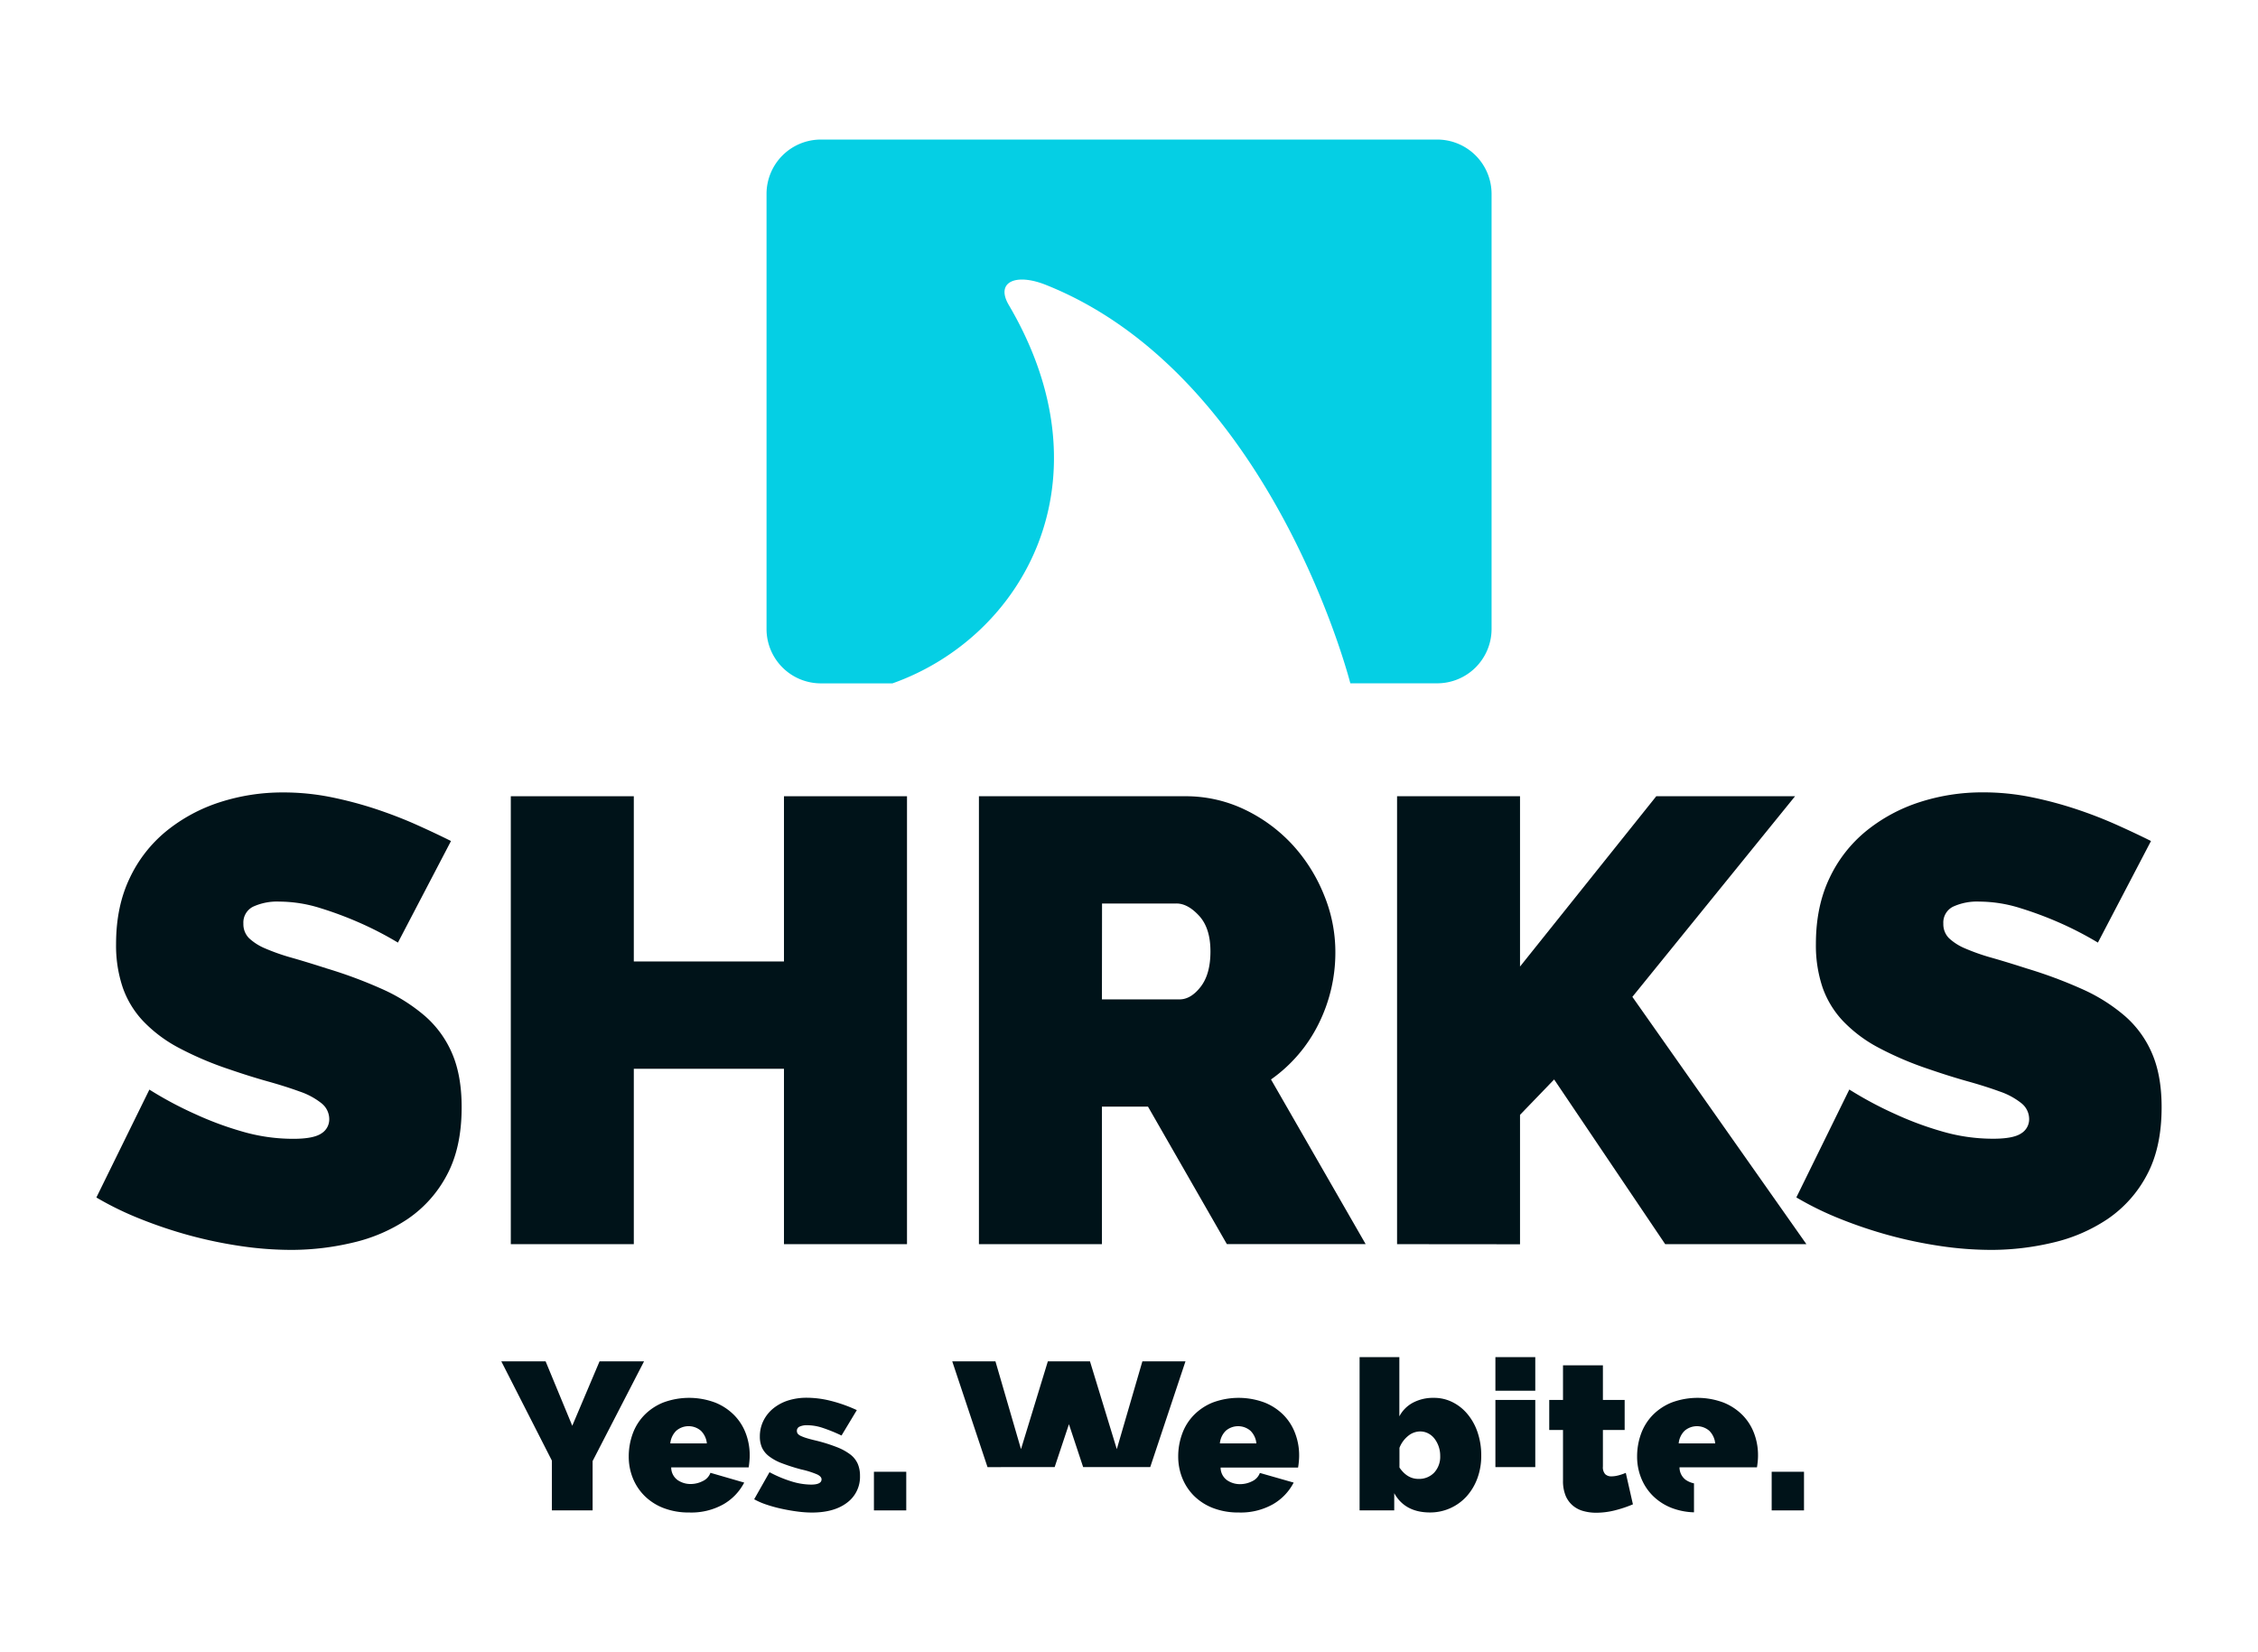 <svg id="Vrstva_1" data-name="Vrstva 1" xmlns="http://www.w3.org/2000/svg" viewBox="0 0 820 600"><defs><style>.cls-1{fill:#001319;}.cls-2{fill:#05cfe4;}</style></defs><path class="cls-1" d="M144.51,342.3a124.53,124.53,0,0,0-14.2-7.33,132,132,0,0,0-13.86-5.16,50.16,50.16,0,0,0-15-2.4,20.9,20.9,0,0,0-9.51,1.83,6.42,6.42,0,0,0-3.55,6.19,7.16,7.16,0,0,0,2.06,5.27,19.76,19.76,0,0,0,6,3.78,75.59,75.59,0,0,0,9.51,3.32q5.61,1.6,12.71,3.89a166.44,166.44,0,0,1,20.28,7.56A63.17,63.17,0,0,1,154.37,369a37.64,37.64,0,0,1,9.85,13.63q3.43,8,3.43,19.48,0,14.65-5.38,24.63a44.18,44.18,0,0,1-14.21,15.92,59.85,59.85,0,0,1-19.93,8.59,96.86,96.86,0,0,1-22.34,2.64,126,126,0,0,1-18.32-1.38,159.75,159.75,0,0,1-18.68-3.89,164.17,164.17,0,0,1-17.87-6A114.3,114.3,0,0,1,35,434.86l19.25-39.18A134.53,134.53,0,0,0,71,404.62a118.3,118.3,0,0,0,16.61,6.18,66,66,0,0,0,18.9,2.75q7.33,0,10.2-1.95a6,6,0,0,0,2.86-5.15,7.39,7.39,0,0,0-2.86-5.84,26.08,26.08,0,0,0-7.91-4.24q-5-1.83-11.57-3.67t-13.86-4.35a119.87,119.87,0,0,1-18.56-7.9A50.48,50.48,0,0,1,52,370.82a34.22,34.22,0,0,1-7.44-12.25,47.67,47.67,0,0,1-2.41-15.81q0-13.51,4.93-23.83a48.89,48.89,0,0,1,13.4-17.18,60,60,0,0,1,19.36-10.43,74,74,0,0,1,23-3.55,87.12,87.12,0,0,1,17.41,1.72,141.45,141.45,0,0,1,16.38,4.35q7.9,2.64,14.78,5.73t12.37,5.84Z"/><path class="cls-1" d="M329.38,289.15V451.81H284.7V388.12H230.17v63.69H185.5V289.15h44.67v60H284.7v-60Z"/><path class="cls-1" d="M355.5,451.81V289.15h74.69a49.45,49.45,0,0,1,22,4.92,57.18,57.18,0,0,1,17.3,12.83A60,60,0,0,1,480.82,325a54.29,54.29,0,0,1,4.12,20.51A57.94,57.94,0,0,1,478.76,372a53.94,53.94,0,0,1-17.19,20l34.37,59.79h-50.4L416.9,401.87H400.17v49.94Zm44.67-88.89h28.18q4.13,0,7.68-4.58t3.55-12.83q0-8.47-4.12-12.95t-8.25-4.46h-27Z"/><path class="cls-1" d="M507.35,451.81V289.15H552V351l49.49-61.86h50.4L592.8,362,656,451.81H604.72L564.39,392,552,404.85v47Z"/><path class="cls-1" d="M761.86,342.3a125.37,125.37,0,0,0-14.2-7.33,132.25,132.25,0,0,0-13.87-5.16,50.09,50.09,0,0,0-15-2.4,20.87,20.87,0,0,0-9.51,1.83,6.42,6.42,0,0,0-3.55,6.19,7.16,7.16,0,0,0,2.06,5.27,19.76,19.76,0,0,0,6,3.78,75.39,75.39,0,0,0,9.5,3.32c3.75,1.07,8,2.37,12.72,3.89a167.07,167.07,0,0,1,20.28,7.56A63.1,63.1,0,0,1,771.71,369a37.53,37.53,0,0,1,9.85,13.63q3.44,8,3.44,19.48,0,14.65-5.38,24.63a44.27,44.27,0,0,1-14.21,15.92,59.94,59.94,0,0,1-19.93,8.59,96.93,96.93,0,0,1-22.34,2.64,126,126,0,0,1-18.33-1.38,160,160,0,0,1-18.67-3.89,163.45,163.45,0,0,1-17.87-6,113.75,113.75,0,0,1-15.92-7.79l19.24-39.18a135.37,135.37,0,0,0,16.73,8.94,117.83,117.83,0,0,0,16.61,6.18,65.88,65.88,0,0,0,18.9,2.75q7.32,0,10.19-1.95a6,6,0,0,0,2.87-5.15,7.37,7.37,0,0,0-2.87-5.84,26,26,0,0,0-7.9-4.24q-5-1.83-11.57-3.67t-13.86-4.35a119.87,119.87,0,0,1-18.56-7.9,50.48,50.48,0,0,1-12.83-9.63,34.39,34.39,0,0,1-7.45-12.25,47.93,47.93,0,0,1-2.4-15.81q0-13.51,4.92-23.83a48.92,48.92,0,0,1,13.41-17.18,60,60,0,0,1,19.36-10.43,73.9,73.9,0,0,1,23-3.55,87,87,0,0,1,17.41,1.72A141.61,141.61,0,0,1,754,293.84a158.07,158.07,0,0,1,14.77,5.73q6.88,3.09,12.37,5.84Z"/><path class="cls-2" d="M521.87,50.68H298.11a19.74,19.74,0,0,0-19.74,19.74v158a19.74,19.74,0,0,0,19.74,19.74h26c47.47-16.84,79.76-73.55,42.26-137.36-5-8.47,2.56-11.7,13.46-7.34,77.7,31,107.45,132.81,110.55,144.68a0,0,0,0,1,0,0h31.53a19.75,19.75,0,0,0,19.76-19.74v-158A19.75,19.75,0,0,0,521.87,50.68Z"/><polygon class="cls-1" points="217.73 494.36 207.82 517.76 198.14 494.36 182.05 494.36 200.42 530.41 200.42 548.48 215.21 548.48 215.21 530.57 233.89 494.36 217.73 494.36"/><path class="cls-1" d="M266.63,513.91a20.24,20.24,0,0,0-6.9-4.57,26.93,26.93,0,0,0-18.94,0,20.16,20.16,0,0,0-6.86,4.61,19,19,0,0,0-4.19,6.78,24,24,0,0,0-1.41,8.24,20.85,20.85,0,0,0,1.44,7.7,19.21,19.21,0,0,0,4.24,6.48,19.92,19.92,0,0,0,6.89,4.46,25.27,25.27,0,0,0,9.38,1.64,23.83,23.83,0,0,0,12.47-3,19.38,19.38,0,0,0,7.51-7.86L258,534.84a5.35,5.35,0,0,1-2.78,3,9.74,9.74,0,0,1-4.46,1.07,8.25,8.25,0,0,1-4.65-1.41,5.64,5.64,0,0,1-2.36-4.62h28.13c.1-.6.19-1.3.26-2.09a23,23,0,0,0,.12-2.33,22.39,22.39,0,0,0-1.41-7.89A18.9,18.9,0,0,0,266.63,513.91Zm-23.21,10.25a7.42,7.42,0,0,1,2.14-4.57,6.85,6.85,0,0,1,9,0,7.47,7.47,0,0,1,2.14,4.57Z"/><path class="cls-1" d="M308.87,528.24a20.19,20.19,0,0,0-5-2.74,59.05,59.05,0,0,0-7.7-2.4c-1.32-.31-2.42-.6-3.31-.88a15.48,15.48,0,0,1-2.1-.8,2.92,2.92,0,0,1-1.07-.8,1.72,1.72,0,0,1-.3-1,1.63,1.63,0,0,1,1-1.56,6.26,6.26,0,0,1,2.7-.5,18.09,18.09,0,0,1,5.42.88,59.5,59.5,0,0,1,7.09,2.86l5.56-9.23a53.27,53.27,0,0,0-9.41-3.35,36.2,36.2,0,0,0-8.66-1.14,22.38,22.38,0,0,0-6.9,1,16.5,16.5,0,0,0-5.45,2.94,13.5,13.5,0,0,0-3.54,4.5,12.74,12.74,0,0,0-1.26,5.64,9.91,9.91,0,0,0,.76,4,8.52,8.52,0,0,0,2.52,3.13,17.9,17.9,0,0,0,4.65,2.55,69.36,69.36,0,0,0,7.17,2.29,32.74,32.74,0,0,1,5.79,1.83c1,.51,1.52,1.09,1.52,1.75,0,1.27-1.27,1.91-3.81,1.91a24.55,24.55,0,0,1-7.09-1.15,44.93,44.93,0,0,1-8-3.35l-5.57,9.83a26.5,26.5,0,0,0,4.5,1.95,49.92,49.92,0,0,0,5.38,1.48q2.77.61,5.67,1a40.88,40.88,0,0,0,5.42.39q8.07,0,12.77-3.59a11.64,11.64,0,0,0,4.69-9.76,10.88,10.88,0,0,0-.8-4.3A8.77,8.77,0,0,0,308.87,528.24Z"/><rect class="cls-1" x="317.37" y="534.46" width="11.74" height="14.03"/><path class="cls-1" d="M466.18,513.91a20.24,20.24,0,0,0-6.9-4.57,26.93,26.93,0,0,0-18.94,0,20.16,20.16,0,0,0-6.86,4.61,18.82,18.82,0,0,0-4.19,6.78,23.79,23.79,0,0,0-1.42,8.24,20.86,20.86,0,0,0,1.45,7.7,19.33,19.33,0,0,0,4.23,6.48,20.06,20.06,0,0,0,6.9,4.46,25.27,25.27,0,0,0,9.38,1.64,23.8,23.8,0,0,0,12.46-3,19.31,19.31,0,0,0,7.51-7.86l-12.27-3.5a5.39,5.39,0,0,1-2.78,3,9.74,9.74,0,0,1-4.46,1.07,8.25,8.25,0,0,1-4.65-1.41,5.65,5.65,0,0,1-2.37-4.62H471.4c.11-.6.2-1.3.27-2.09a23,23,0,0,0,.12-2.33,22.39,22.39,0,0,0-1.41-7.89A18.9,18.9,0,0,0,466.18,513.91ZM443,524.16a7.41,7.41,0,0,1,2.13-4.57,6.87,6.87,0,0,1,9,0,7.41,7.41,0,0,1,2.13,4.57Z"/><path class="cls-1" d="M533,513.61a16.75,16.75,0,0,0-5.45-4.39,14.85,14.85,0,0,0-6.82-1.6,15.67,15.67,0,0,0-7.55,1.72,11.88,11.88,0,0,0-5,5v-21.5H493.74v55.65h12.58v-6.25q3.89,7,13,7a17.84,17.84,0,0,0,13.3-5.87,20.22,20.22,0,0,0,3.89-6.52,23.46,23.46,0,0,0,1.41-8.27,25.87,25.87,0,0,0-1.3-8.35A20.47,20.47,0,0,0,533,513.61Zm-12.16,21.15a7.55,7.55,0,0,1-5.75,2.29q-4.05,0-6.87-4.12v-7.16a10.32,10.32,0,0,1,3.13-4.31,6.89,6.89,0,0,1,4.35-1.64,6.3,6.3,0,0,1,2.93.69,6.84,6.84,0,0,1,2.29,1.9,10,10,0,0,1,1.52,2.82,10.16,10.16,0,0,1,.57,3.43A8.48,8.48,0,0,1,520.84,534.76Z"/><rect class="cls-1" x="543.06" y="508.38" width="14.48" height="24.39"/><rect class="cls-1" x="543.06" y="492.83" width="14.48" height="12.2"/><path class="cls-1" d="M587.66,535.79a10.09,10.09,0,0,1-2.44.34,3.17,3.17,0,0,1-2.29-.8,3.74,3.74,0,0,1-.83-2.78V519.29H590V508.38H582.1V495.8H567.61v12.58h-5v10.91h5v18.37a14,14,0,0,0,.95,5.49,9.51,9.51,0,0,0,2.6,3.58,10,10,0,0,0,3.85,2,17.23,17.23,0,0,0,4.65.61,28,28,0,0,0,6.82-.87,44.91,44.91,0,0,0,6.52-2.18l-2.59-11.43A17.59,17.59,0,0,1,587.66,535.79Z"/><rect class="cls-1" x="643.39" y="534.46" width="11.74" height="14.03"/><path class="cls-1" d="M615.18,538.67a8.23,8.23,0,0,1-2.9-1.2,5.64,5.64,0,0,1-2.36-4.62h28.13c.1-.6.19-1.3.27-2.09s.11-1.56.11-2.33a22.39,22.39,0,0,0-1.41-7.89,19,19,0,0,0-4.19-6.63,20.44,20.44,0,0,0-6.9-4.57,26.93,26.93,0,0,0-18.94,0,20.3,20.3,0,0,0-6.87,4.61,19.1,19.1,0,0,0-4.19,6.78,24,24,0,0,0-1.41,8.24,20.66,20.66,0,0,0,1.45,7.7,19,19,0,0,0,4.23,6.48,20,20,0,0,0,6.9,4.46,24.54,24.54,0,0,0,8.08,1.58Zm-3.43-19.08a6.87,6.87,0,0,1,9,0,7.46,7.46,0,0,1,2.13,4.57H609.62A7.41,7.41,0,0,1,611.75,519.59Z"/><path class="cls-1" d="M414.86,494.36l-9.29,31.89-9.74-31.89h-15.3l-9.75,31.89-9.28-31.89H345.81l12.81,38.41H383l5.19-15.58,5.16,15.58h24.36l12.8-38.41Z"/></svg>